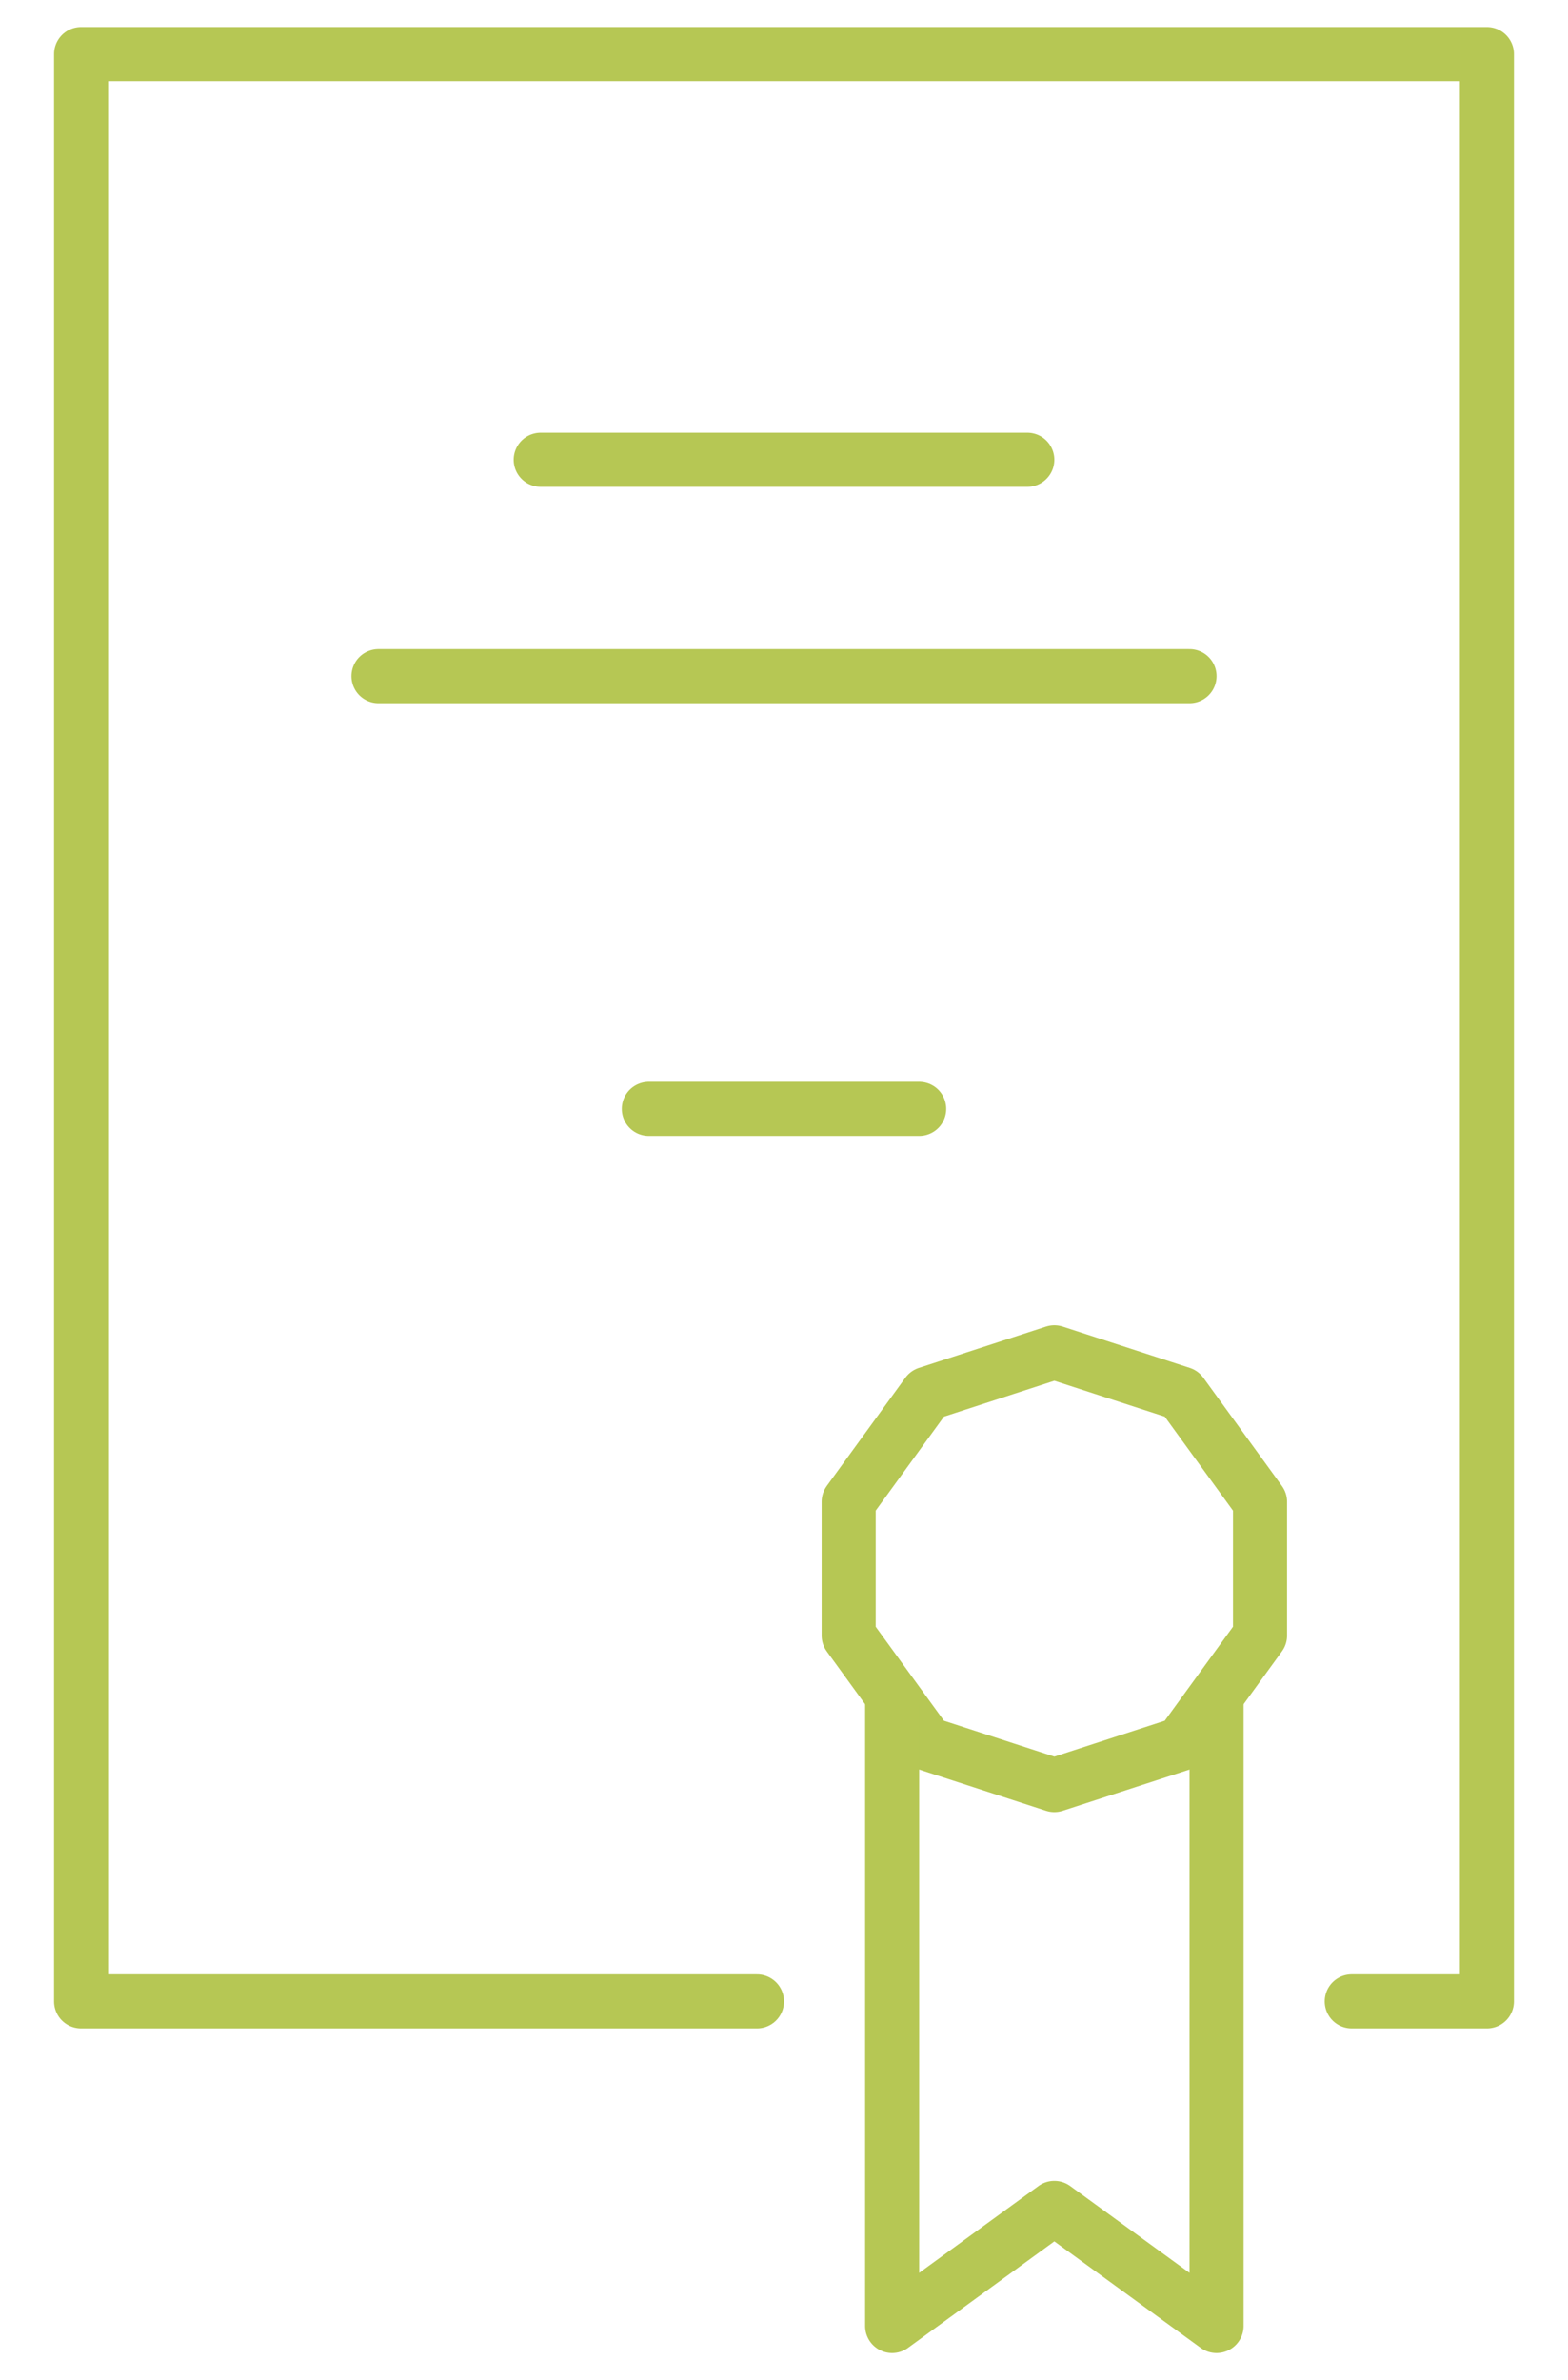 <svg width="29" height="44" viewBox="0 0 29 44" fill="none" xmlns="http://www.w3.org/2000/svg">
<path d="M14 37H1.5V1H27.5V37H25" stroke="#B6C754" stroke-miterlimit="10" stroke-linecap="round" stroke-linejoin="round"/>
<path d="M19.5 25L21.851 25.764L23.304 27.764V30.236L21.851 32.236L19.5 33L17.149 32.236L15.696 30.236V27.764L17.149 25.764L19.5 25Z" stroke="#B6C754" stroke-miterlimit="10" stroke-linecap="round" stroke-linejoin="round"/>
<path d="M16.5 31.5V43L19.5 40.818L22.5 43V31.5" stroke="#B6C754" stroke-miterlimit="10" stroke-linecap="round" stroke-linejoin="round"/>
<line x1="10" y1="8.5" x2="19" y2="8.5" stroke="#B6C754" stroke-miterlimit="10" stroke-linecap="round" stroke-linejoin="round"/>
<line x1="7" y1="12.5" x2="22" y2="12.5" stroke="#B6C754" stroke-miterlimit="10" stroke-linecap="round" stroke-linejoin="round"/>
<line x1="12" y1="20.5" x2="17" y2="20.5" stroke="#B6C754" stroke-miterlimit="10" stroke-linecap="round" stroke-linejoin="round"/>
</svg>
